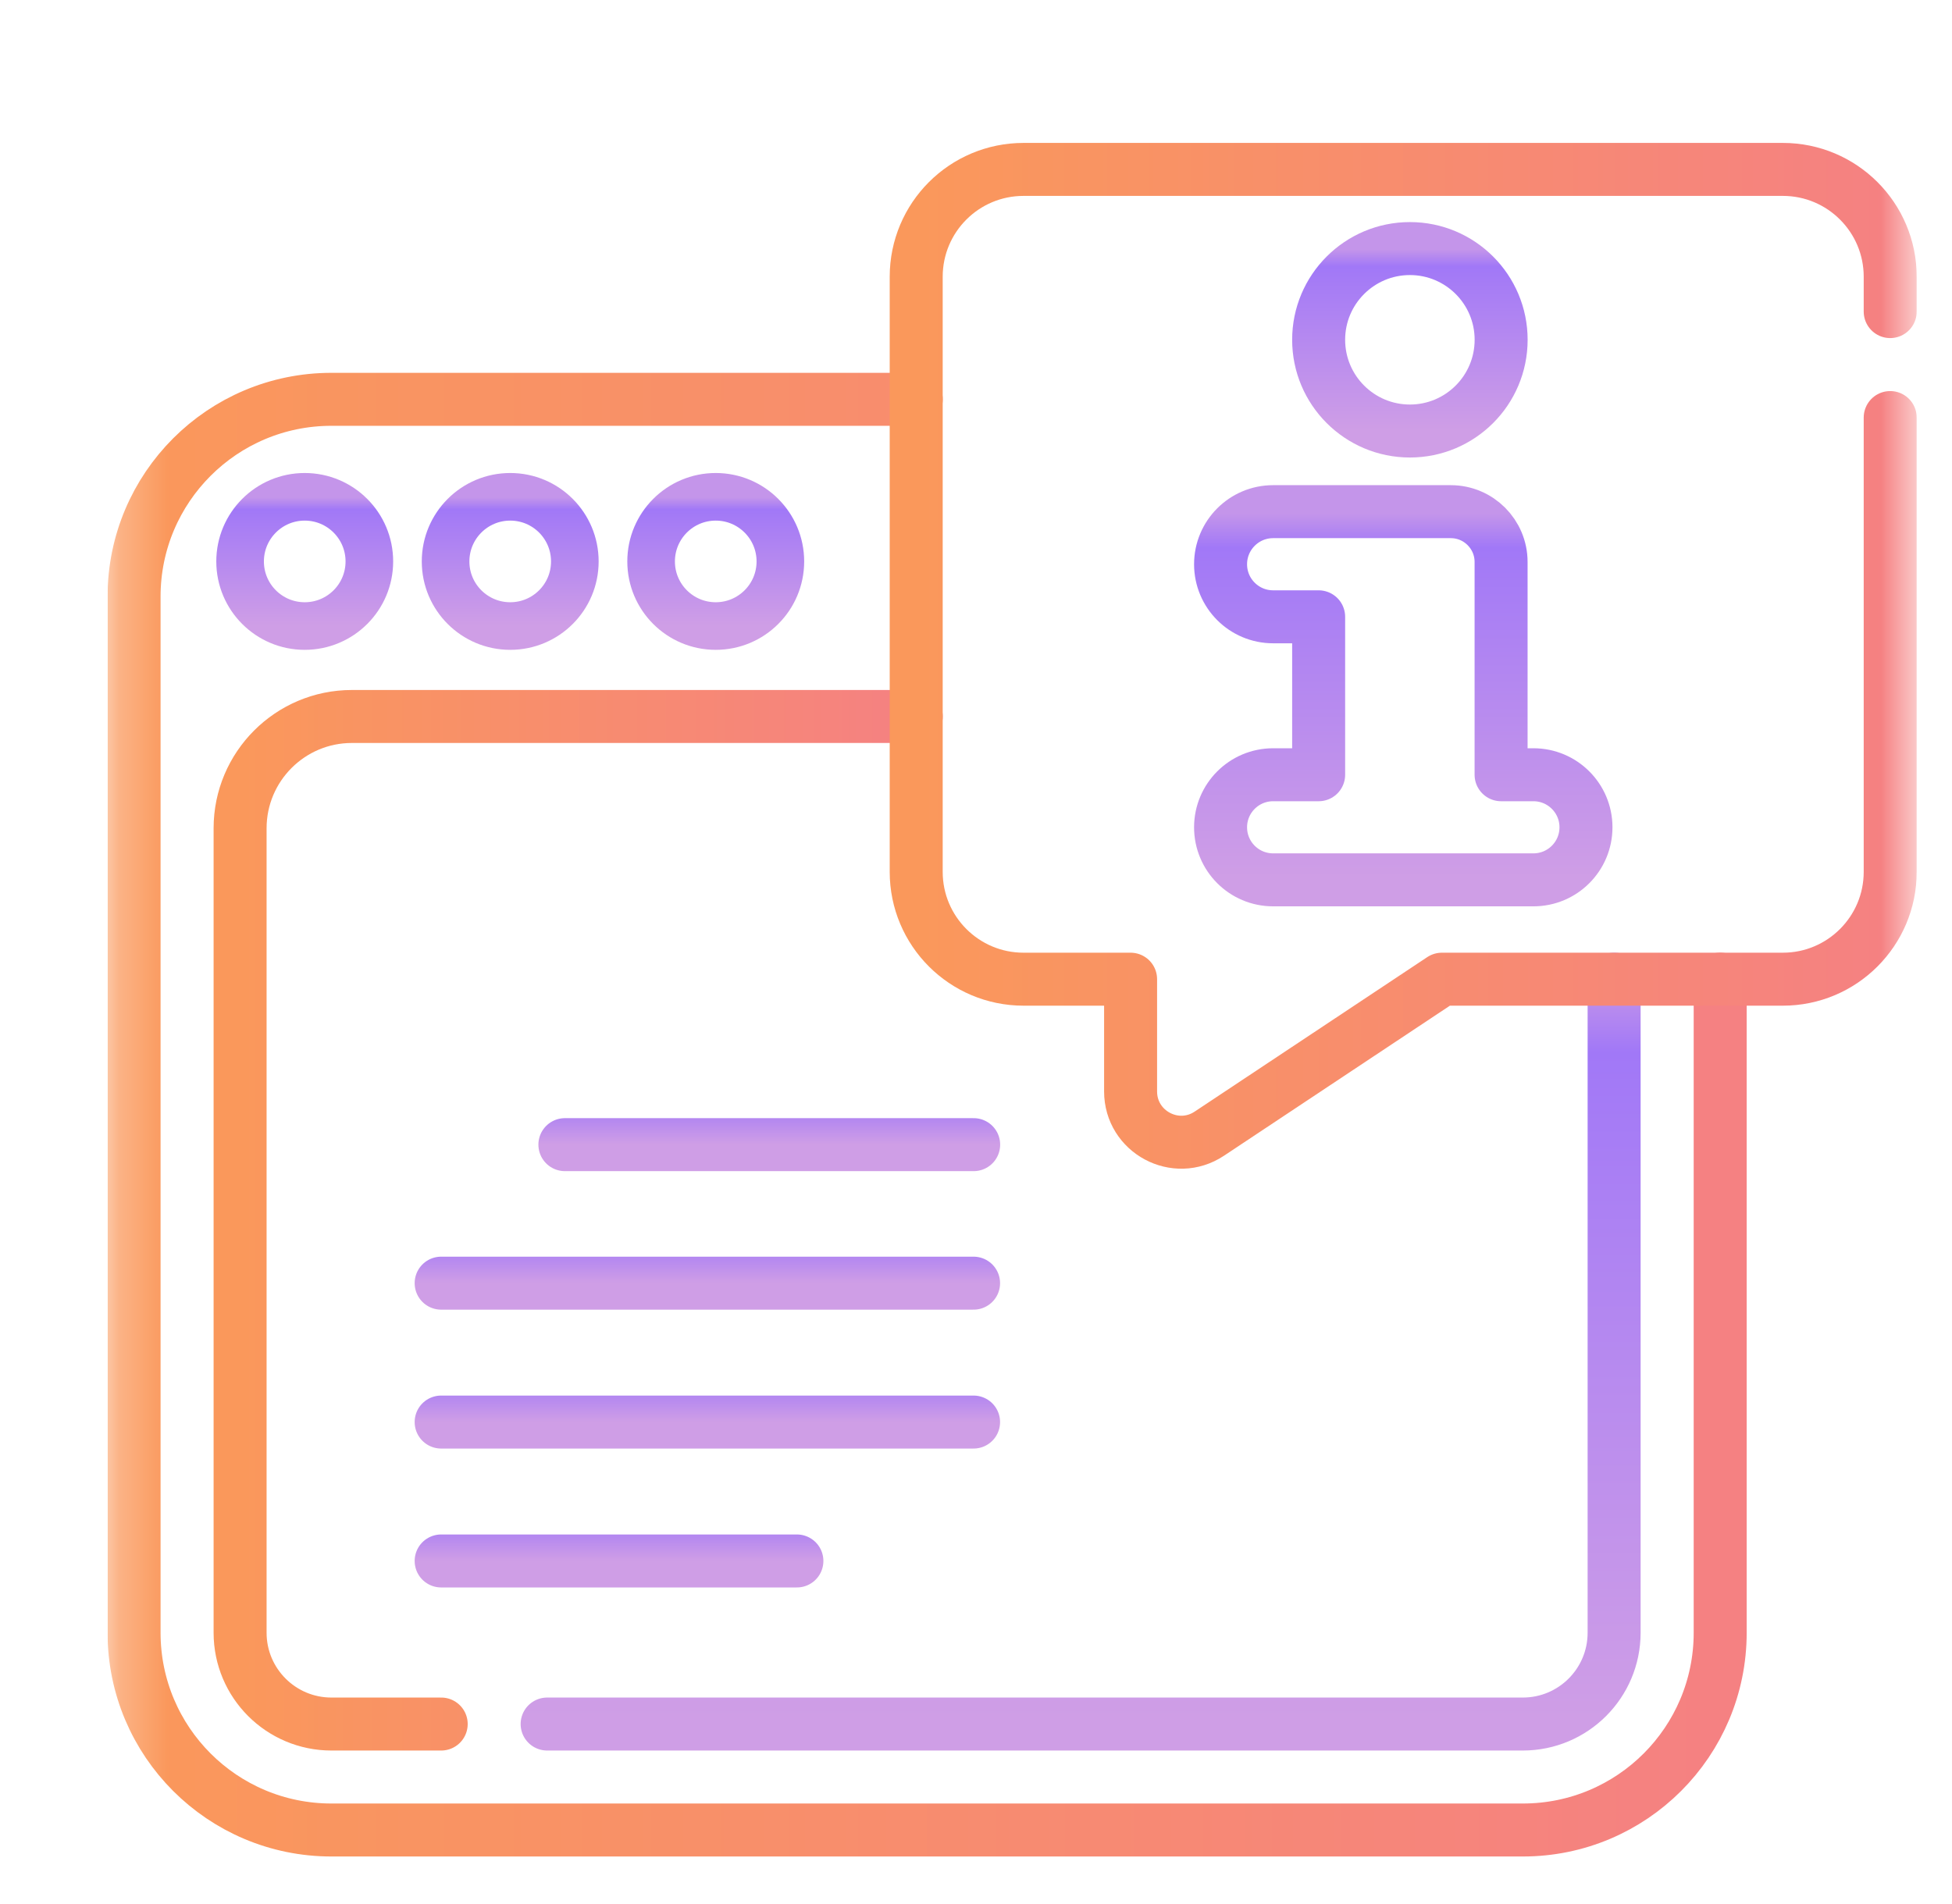 <svg width="41" height="40" viewBox="0 0 41 40" fill="none" xmlns="http://www.w3.org/2000/svg">
<g clip-path="url(#clip0_1640_5714)">
<g clip-path="url(#clip1_1640_5714)">
<mask id="mask0_1640_5714" style="mask-type:luminance" maskUnits="userSpaceOnUse" x="2" y="2" width="39" height="38">
<path d="M2.26 2H40.26V40H2.26V2Z" fill="white"/>
</mask>
<g mask="url(#mask0_1640_5714)">
<path d="M36.131 20.57V34.3C36.131 36.59 34.276 38.445 31.987 38.445H6.961C4.672 38.445 2.816 36.59 2.816 34.3V12.533C2.816 10.244 4.672 8.389 6.961 8.389H19.245" stroke="url(#paint0_linear_1640_5714)" stroke-width="1.113" stroke-miterlimit="10" stroke-linecap="round" stroke-linejoin="round"/>
<path d="M9.267 36.219H6.961C5.902 36.219 5.043 35.36 5.043 34.301V17.401C5.043 16.104 6.095 15.052 7.391 15.052H19.245" stroke="url(#paint1_linear_1640_5714)" stroke-width="1.113" stroke-miterlimit="10" stroke-linecap="round" stroke-linejoin="round"/>
<path d="M33.903 20.57V34.301C33.903 35.36 33.045 36.219 31.985 36.219H31.502H11.492" stroke="url(#paint2_linear_1640_5714)" stroke-width="1.113" stroke-miterlimit="10" stroke-linecap="round" stroke-linejoin="round"/>
<path d="M7.758 11.795C7.758 11.045 7.15 10.437 6.4 10.437C5.651 10.437 5.043 11.045 5.043 11.795C5.043 12.545 5.651 13.152 6.4 13.152C7.15 13.152 7.758 12.545 7.758 11.795Z" stroke="url(#paint3_linear_1640_5714)" stroke-miterlimit="10" stroke-linecap="round" stroke-linejoin="round"/>
<path d="M12.074 11.795C12.074 11.045 11.467 10.437 10.717 10.437C9.967 10.437 9.359 11.045 9.359 11.795C9.359 12.545 9.967 13.152 10.717 13.152C11.467 13.152 12.074 12.545 12.074 11.795Z" stroke="url(#paint4_linear_1640_5714)" stroke-miterlimit="10" stroke-linecap="round" stroke-linejoin="round"/>
<path d="M16.391 11.795C16.391 11.045 15.783 10.437 15.033 10.437C14.284 10.437 13.676 11.045 13.676 11.795C13.676 12.545 14.284 13.152 15.033 13.152C15.783 13.152 16.391 12.545 16.391 11.795Z" stroke="url(#paint5_linear_1640_5714)" stroke-miterlimit="10" stroke-linecap="round" stroke-linejoin="round"/>
<path d="M39.702 8.772V18.316C39.702 19.561 38.692 20.571 37.447 20.571H30.286L25.401 23.816C24.693 24.287 23.747 23.779 23.747 22.929V20.571H21.499C20.253 20.571 19.244 19.561 19.244 18.316V5.814C19.244 4.568 20.253 3.559 21.499 3.559H37.447C38.692 3.559 39.702 4.568 39.702 5.814V6.546" stroke="url(#paint6_linear_1640_5714)" stroke-width="1.113" stroke-miterlimit="10" stroke-linecap="round" stroke-linejoin="round"/>
<path d="M32.208 16.276H31.529V12.958V11.806C31.529 11.223 31.056 10.749 30.472 10.749H26.741C26.131 10.749 25.637 11.244 25.637 11.854C25.637 12.464 26.131 12.958 26.741 12.958H27.697V16.276H26.741C26.131 16.276 25.637 16.77 25.637 17.38C25.637 17.99 26.131 18.484 26.741 18.484H32.208C32.818 18.484 33.312 17.99 33.312 17.38C33.312 16.77 32.818 16.276 32.208 16.276Z" stroke="url(#paint7_linear_1640_5714)" stroke-width="1.113" stroke-miterlimit="10" stroke-linecap="round" stroke-linejoin="round"/>
<path d="M31.53 7.138C31.53 6.08 30.672 5.222 29.614 5.222C28.555 5.222 27.697 6.08 27.697 7.138C27.697 8.197 28.555 9.055 29.614 9.055C30.672 9.055 31.53 8.197 31.53 7.138Z" stroke="url(#paint8_linear_1640_5714)" stroke-width="1.113" stroke-miterlimit="10" stroke-linecap="round" stroke-linejoin="round"/>
<path d="M11.865 24.047H20.451" stroke="url(#paint9_linear_1640_5714)" stroke-width="1.113" stroke-miterlimit="10" stroke-linecap="round" stroke-linejoin="round"/>
<path d="M9.266 26.957H20.449" stroke="url(#paint10_linear_1640_5714)" stroke-width="1.113" stroke-miterlimit="10" stroke-linecap="round" stroke-linejoin="round"/>
<path d="M9.266 29.875H20.449" stroke="url(#paint11_linear_1640_5714)" stroke-width="1.113" stroke-miterlimit="10" stroke-linecap="round" stroke-linejoin="round"/>
<path d="M9.266 32.793H16.738" stroke="url(#paint12_linear_1640_5714)" stroke-width="1.113" stroke-miterlimit="10" stroke-linecap="round" stroke-linejoin="round"/>
</g>
</g>
</g>
<defs>
<linearGradient id="paint0_linear_1640_5714" x1="2.816" y1="23.417" x2="36.131" y2="23.417" gradientUnits="userSpaceOnUse">
<stop stop-color="#FA985B"/>
<stop offset="1" stop-color="#F58182"/>
</linearGradient>
<linearGradient id="paint1_linear_1640_5714" x1="5.043" y1="25.636" x2="19.245" y2="25.636" gradientUnits="userSpaceOnUse">
<stop stop-color="#FA985B"/>
<stop offset="1" stop-color="#F58182"/>
</linearGradient>
<linearGradient id="paint2_linear_1640_5714" x1="22.698" y1="36.142" x2="22.698" y2="20.646" gradientUnits="userSpaceOnUse">
<stop stop-color="#CF9EE6"/>
<stop offset="0.906" stop-color="#A178F7"/>
<stop offset="1" stop-color="#C495EA"/>
</linearGradient>
<linearGradient id="paint3_linear_1640_5714" x1="6.4" y1="13.139" x2="6.4" y2="10.451" gradientUnits="userSpaceOnUse">
<stop stop-color="#CF9EE6"/>
<stop offset="0.906" stop-color="#A178F7"/>
<stop offset="1" stop-color="#C495EA"/>
</linearGradient>
<linearGradient id="paint4_linear_1640_5714" x1="10.717" y1="13.139" x2="10.717" y2="10.451" gradientUnits="userSpaceOnUse">
<stop stop-color="#CF9EE6"/>
<stop offset="0.906" stop-color="#A178F7"/>
<stop offset="1" stop-color="#C495EA"/>
</linearGradient>
<linearGradient id="paint5_linear_1640_5714" x1="15.033" y1="13.139" x2="15.033" y2="10.451" gradientUnits="userSpaceOnUse">
<stop stop-color="#CF9EE6"/>
<stop offset="0.906" stop-color="#A178F7"/>
<stop offset="1" stop-color="#C495EA"/>
</linearGradient>
<linearGradient id="paint6_linear_1640_5714" x1="19.244" y1="13.777" x2="39.702" y2="13.777" gradientUnits="userSpaceOnUse">
<stop stop-color="#FA985B"/>
<stop offset="1" stop-color="#F58182"/>
</linearGradient>
<linearGradient id="paint7_linear_1640_5714" x1="29.474" y1="18.447" x2="29.474" y2="10.787" gradientUnits="userSpaceOnUse">
<stop stop-color="#CF9EE6"/>
<stop offset="0.906" stop-color="#A178F7"/>
<stop offset="1" stop-color="#C495EA"/>
</linearGradient>
<linearGradient id="paint8_linear_1640_5714" x1="29.614" y1="9.036" x2="29.614" y2="5.241" gradientUnits="userSpaceOnUse">
<stop stop-color="#CF9EE6"/>
<stop offset="0.906" stop-color="#A178F7"/>
<stop offset="1" stop-color="#C495EA"/>
</linearGradient>
<linearGradient id="paint9_linear_1640_5714" x1="16.158" y1="24.042" x2="16.158" y2="23.052" gradientUnits="userSpaceOnUse">
<stop stop-color="#CF9EE6"/>
<stop offset="0.906" stop-color="#A178F7"/>
<stop offset="1" stop-color="#C495EA"/>
</linearGradient>
<linearGradient id="paint10_linear_1640_5714" x1="14.857" y1="26.952" x2="14.857" y2="25.962" gradientUnits="userSpaceOnUse">
<stop stop-color="#CF9EE6"/>
<stop offset="0.906" stop-color="#A178F7"/>
<stop offset="1" stop-color="#C495EA"/>
</linearGradient>
<linearGradient id="paint11_linear_1640_5714" x1="14.857" y1="29.87" x2="14.857" y2="28.88" gradientUnits="userSpaceOnUse">
<stop stop-color="#CF9EE6"/>
<stop offset="0.906" stop-color="#A178F7"/>
<stop offset="1" stop-color="#C495EA"/>
</linearGradient>
<linearGradient id="paint12_linear_1640_5714" x1="13.002" y1="32.788" x2="13.002" y2="31.798" gradientUnits="userSpaceOnUse">
<stop stop-color="#CF9EE6"/>
<stop offset="0.906" stop-color="#A178F7"/>
<stop offset="1" stop-color="#C495EA"/>
</linearGradient>
<clipPath id="clip0_1640_5714">
<rect width="40.586" height="40" fill="white" transform="translate(0.26)"/>
</clipPath>
<clipPath id="clip1_1640_5714">
<rect width="38" height="38" fill="white" transform="translate(2.26 2)"/>
</clipPath>
</defs>
</svg>
